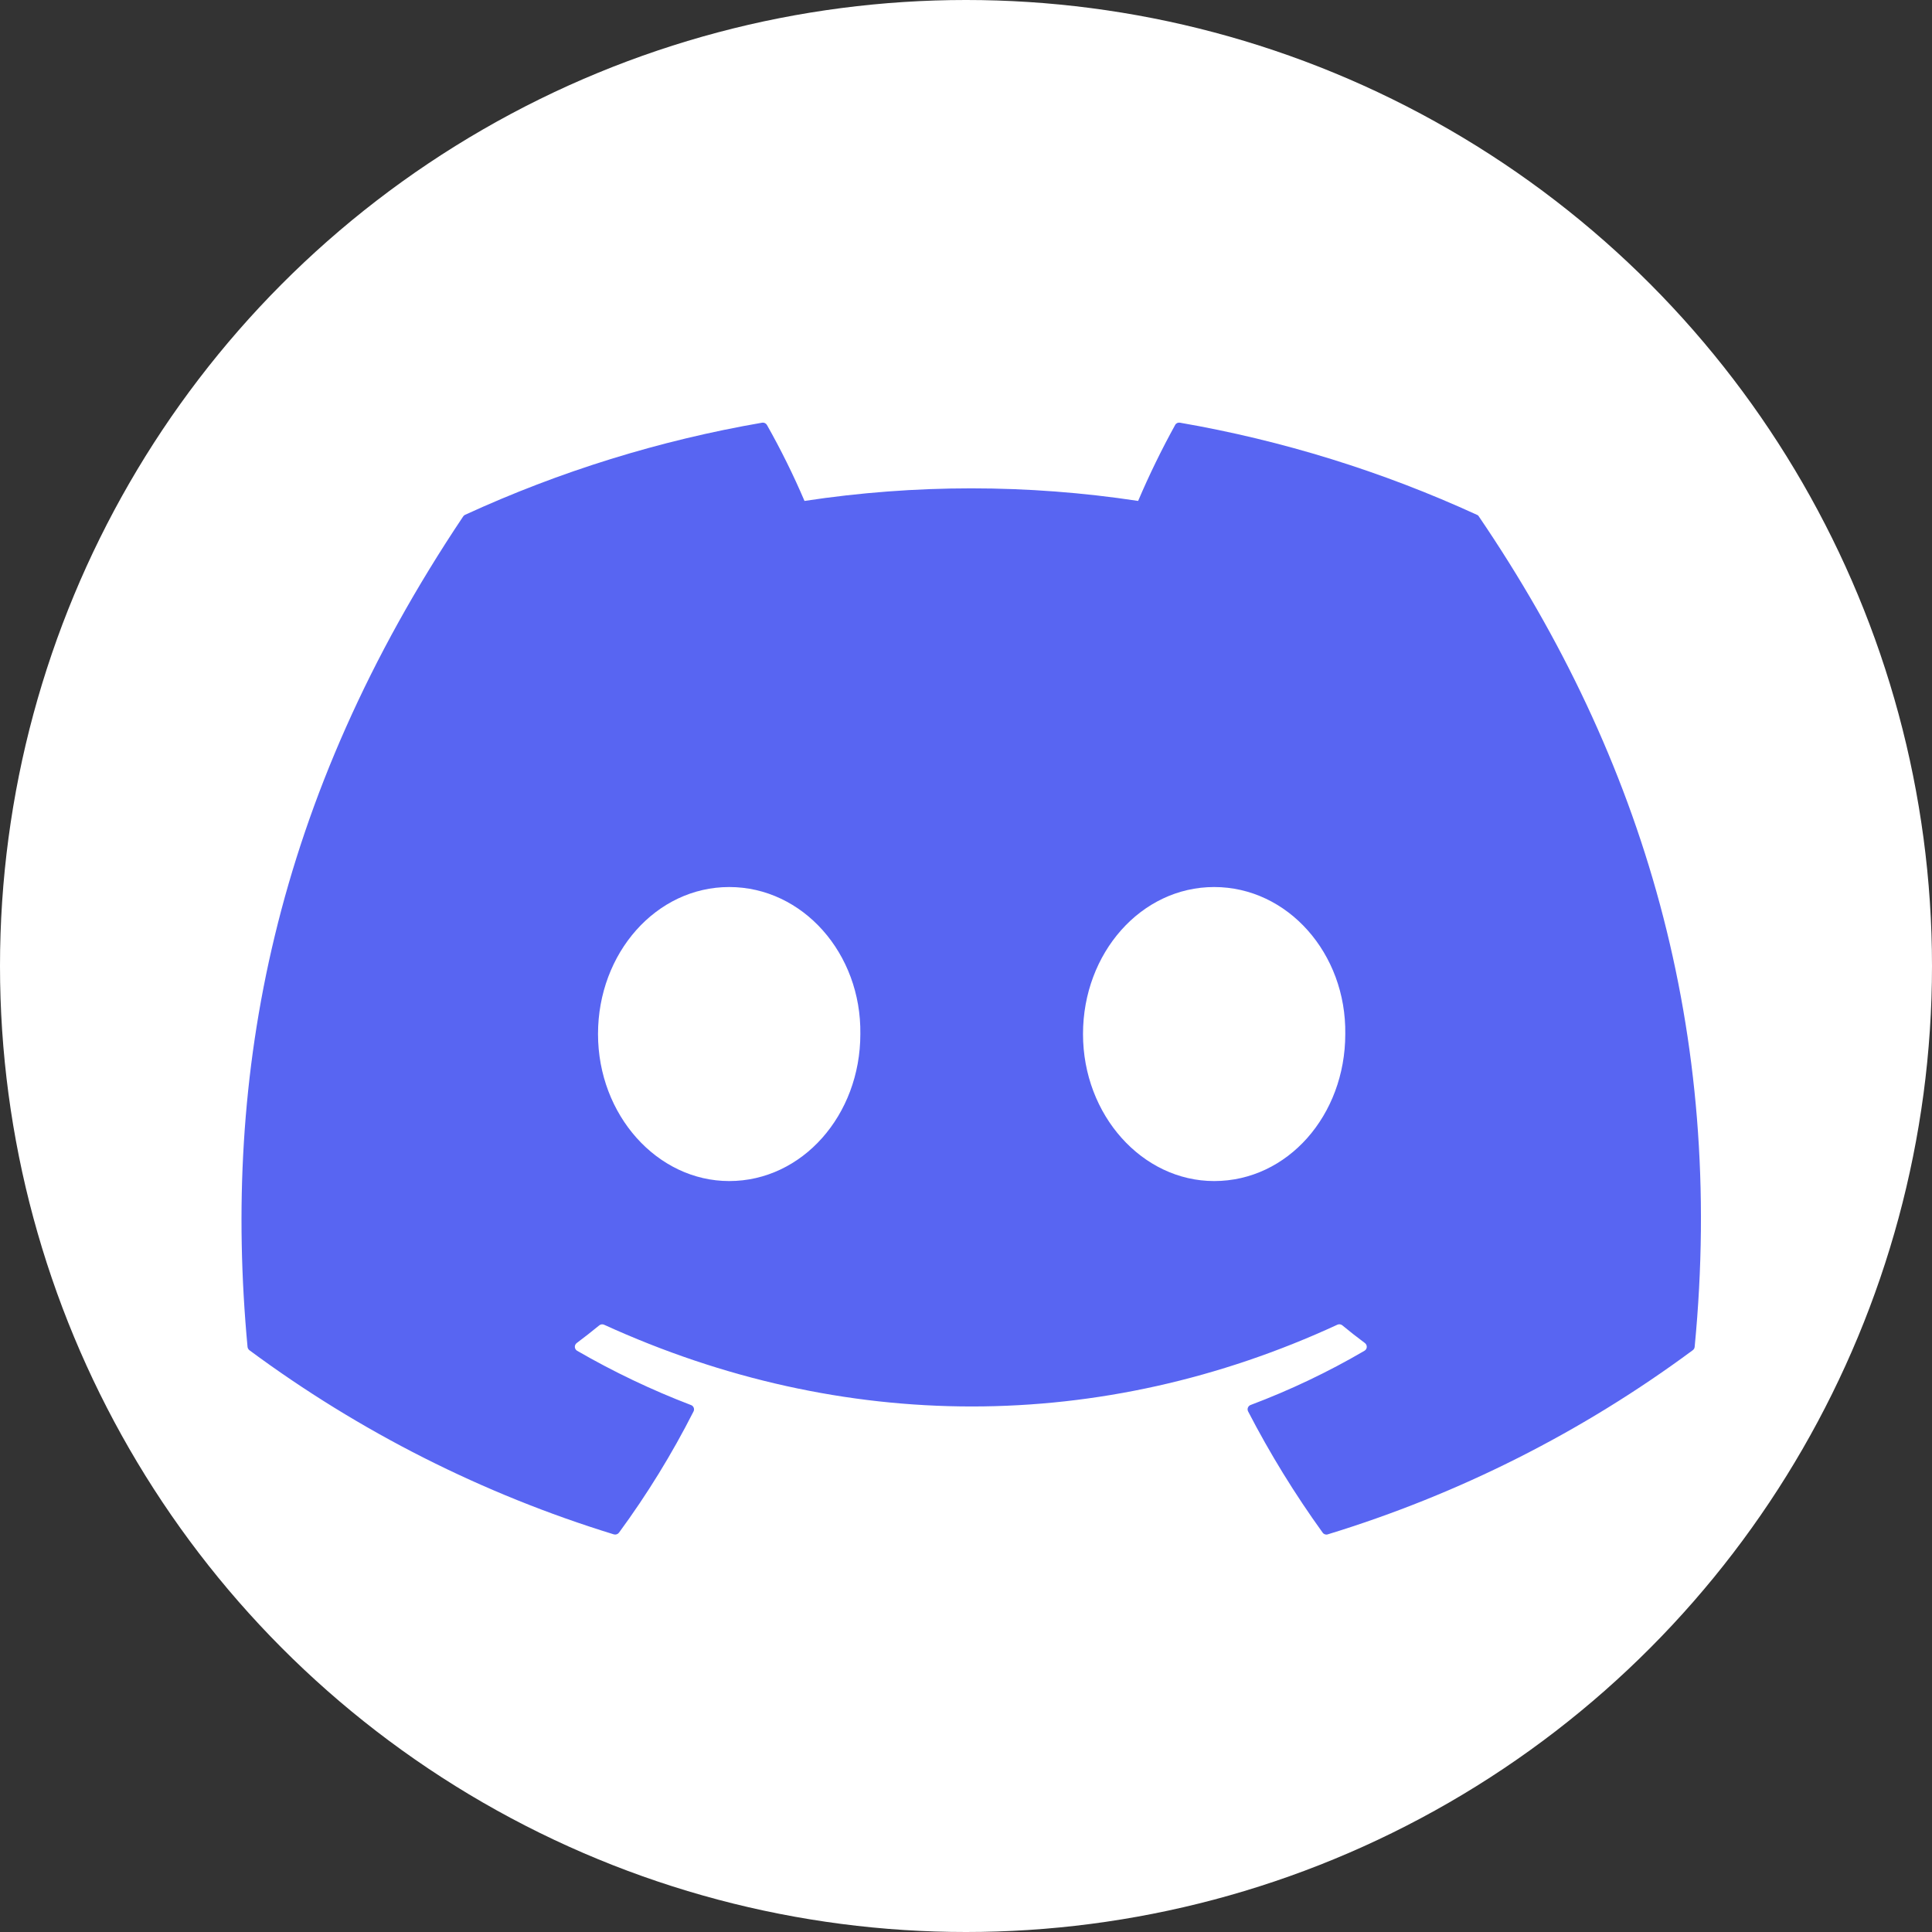 <svg width="32" height="32" viewBox="0 0 32 32" fill="none" xmlns="http://www.w3.org/2000/svg">
  <rect x="0" y="0" width="32" height="32" fill="#333333" stroke="none"/>
  <circle cx="16" cy="16" r="16" fill="white" />
  <path
    d="M24.495 8.555C24.488 8.542 24.477 8.532 24.463 8.527C22.896 7.808 21.242 7.295 19.543 7.001C19.511 6.995 19.479 7.01 19.464 7.039C19.239 7.447 19.034 7.867 18.851 8.297C17.02 8.019 15.157 8.019 13.325 8.297C13.141 7.866 12.933 7.446 12.703 7.039C12.687 7.011 12.655 6.996 12.624 7.001C10.925 7.294 9.27 7.807 7.703 8.527C7.69 8.532 7.679 8.542 7.671 8.555C4.537 13.234 3.679 17.799 4.1 22.308C4.102 22.33 4.114 22.35 4.131 22.364C5.956 23.715 7.997 24.747 10.167 25.414C10.199 25.423 10.232 25.412 10.252 25.386C10.718 24.752 11.131 24.08 11.487 23.378C11.497 23.359 11.498 23.336 11.49 23.316C11.482 23.295 11.466 23.279 11.445 23.272C10.794 23.023 10.163 22.722 9.559 22.373C9.537 22.36 9.523 22.337 9.521 22.311C9.52 22.285 9.531 22.261 9.552 22.245C9.679 22.15 9.804 22.052 9.926 21.952C9.948 21.934 9.979 21.93 10.004 21.941C13.96 23.747 18.243 23.747 22.152 21.941C22.178 21.929 22.209 21.933 22.232 21.951C22.354 22.052 22.479 22.15 22.607 22.245C22.628 22.261 22.639 22.285 22.638 22.311C22.637 22.337 22.622 22.36 22.6 22.373C21.998 22.725 21.367 23.025 20.714 23.271C20.693 23.279 20.677 23.295 20.669 23.316C20.661 23.336 20.663 23.359 20.673 23.378C21.034 24.076 21.447 24.747 21.907 25.385C21.926 25.412 21.96 25.424 21.991 25.414C24.166 24.749 26.21 23.717 28.037 22.364C28.055 22.351 28.067 22.331 28.069 22.308C28.573 17.096 27.224 12.569 24.495 8.555ZM12.078 19.562C10.887 19.562 9.905 18.47 9.905 17.127C9.905 15.785 10.868 14.692 12.078 14.692C13.297 14.692 14.269 15.794 14.25 17.127C14.25 18.47 13.288 19.562 12.078 19.562ZM20.11 19.562C18.919 19.562 17.938 18.47 17.938 17.127C17.938 15.785 18.9 14.692 20.11 14.692C21.329 14.692 22.301 15.794 22.282 17.127C22.282 18.47 21.329 19.562 20.11 19.562Z"
    fill="#5865F2" />
</svg>
  